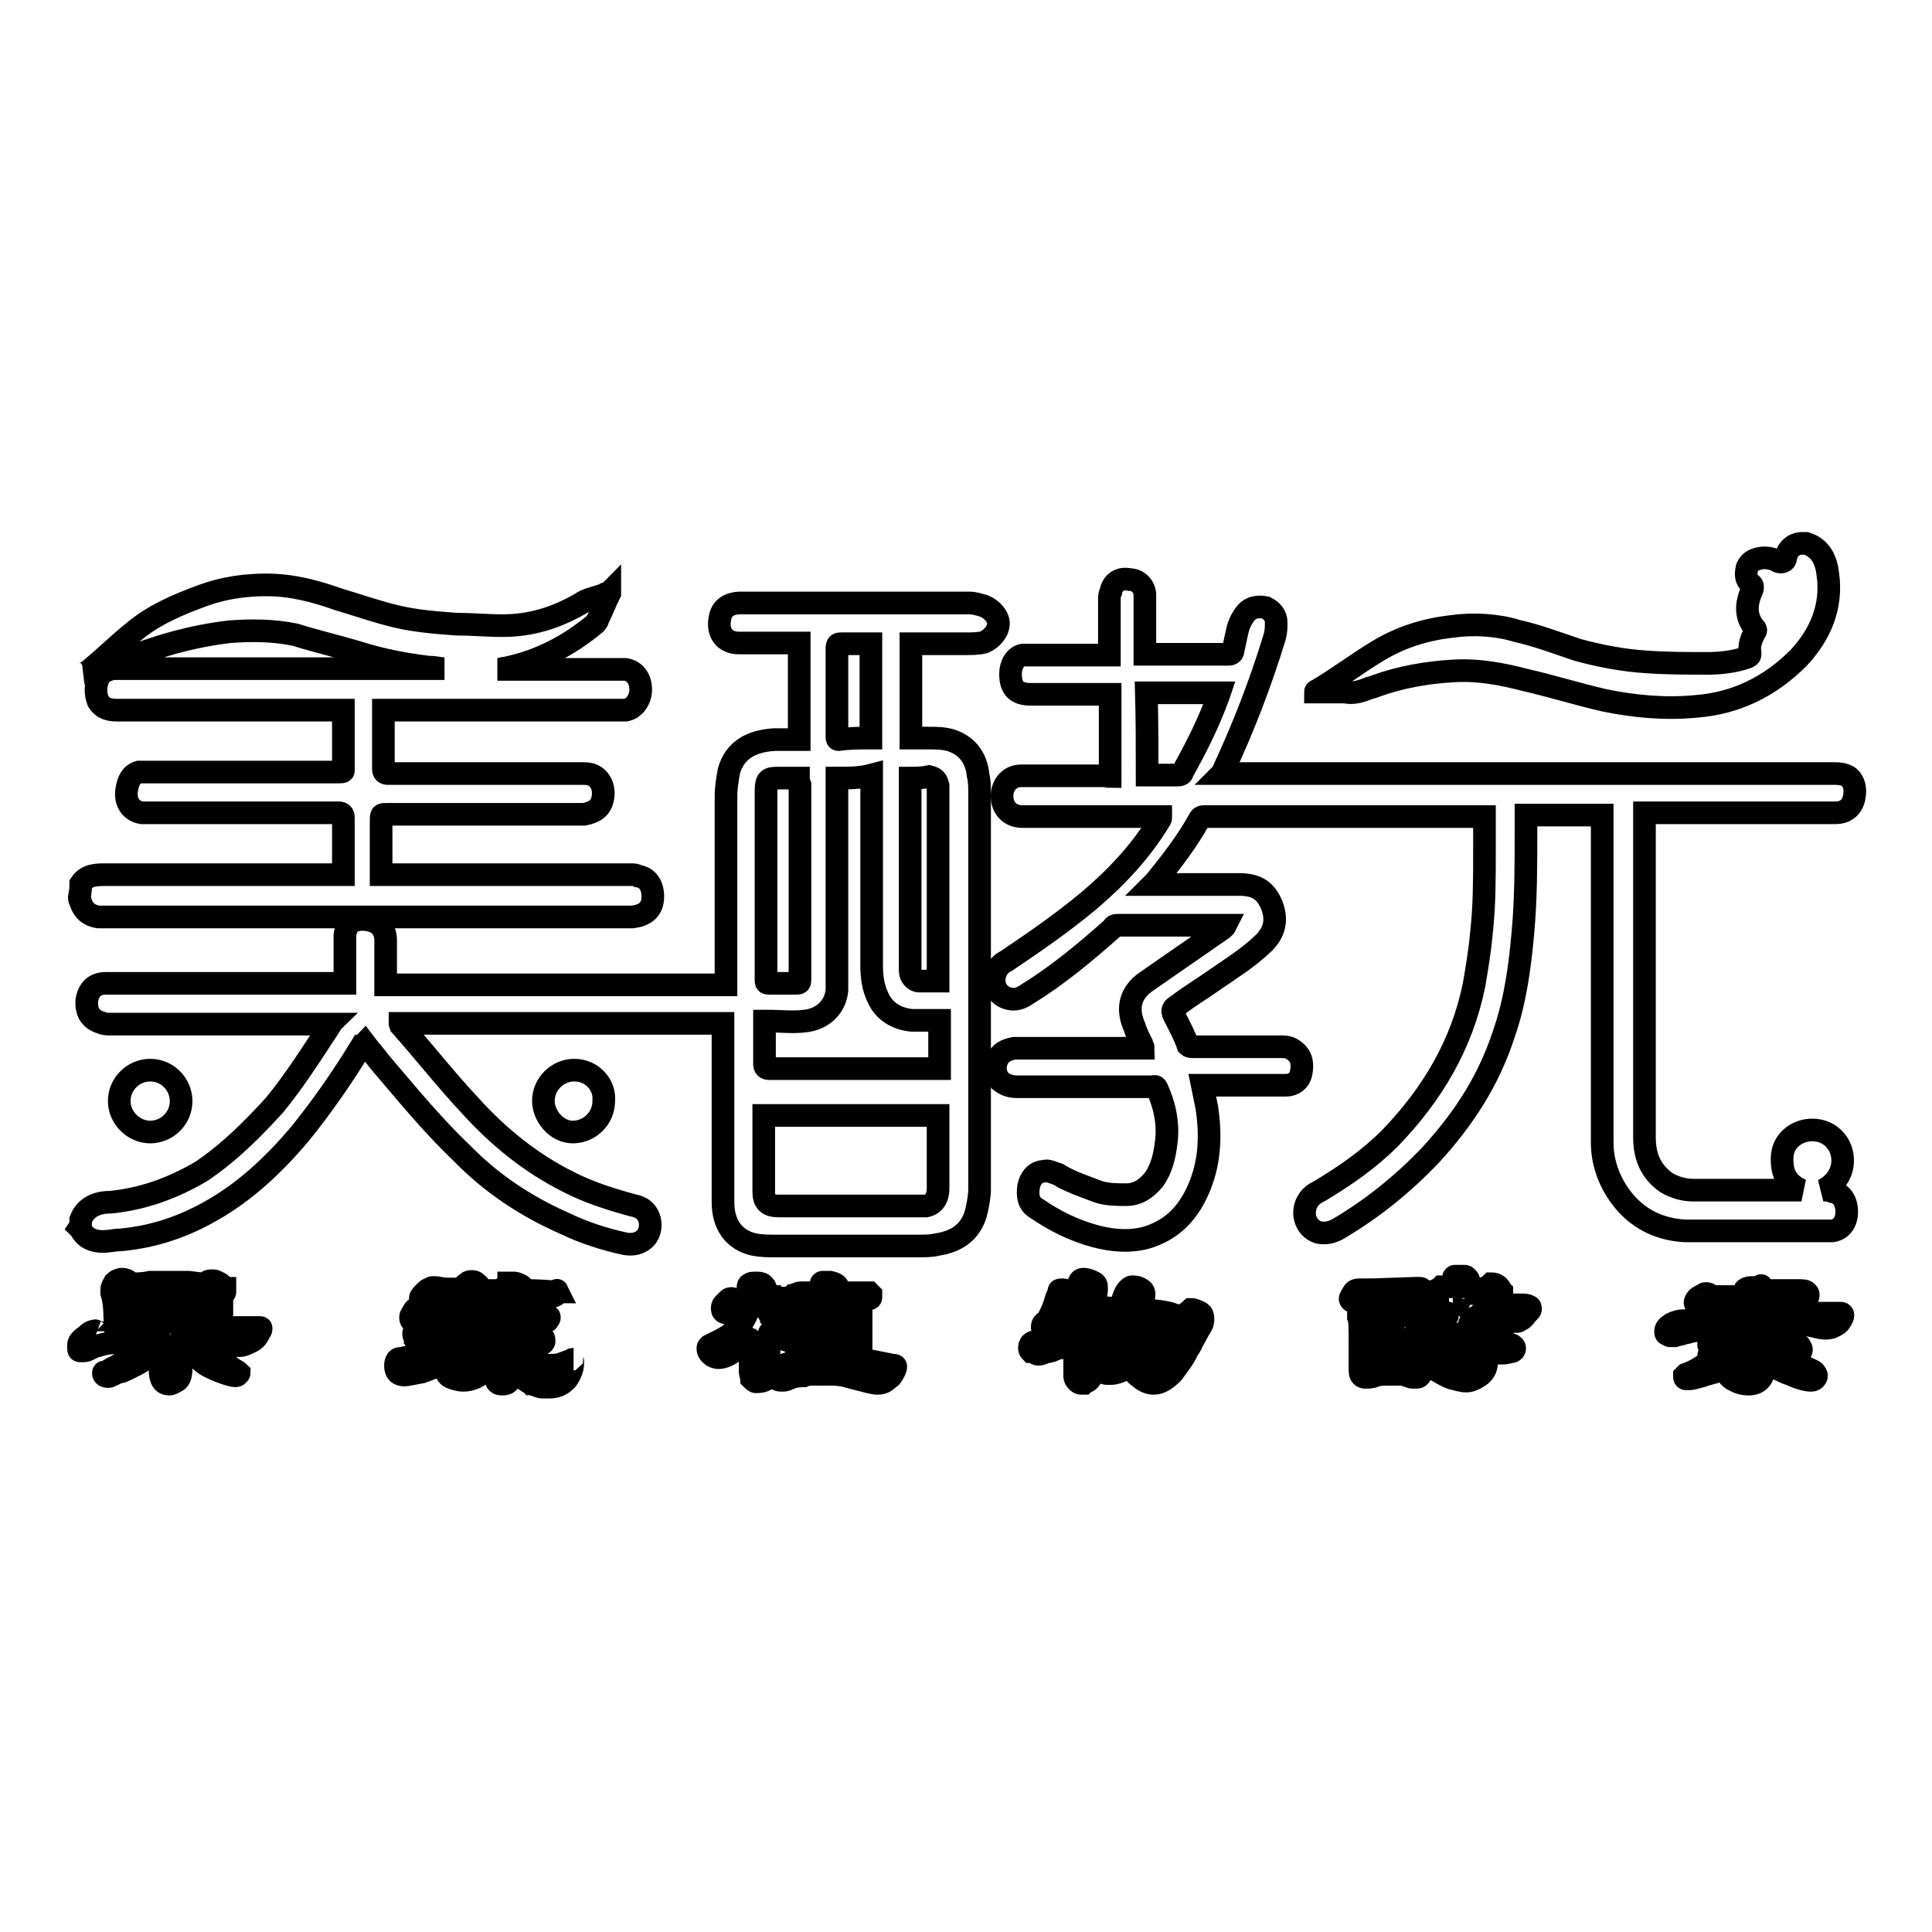 <?xml version="1.0" encoding="utf-8"?>
<!-- Svg Vector Icons : http://www.onlinewebfonts.com/icon -->
<!DOCTYPE svg PUBLIC "-//W3C//DTD SVG 1.1//EN" "http://www.w3.org/Graphics/SVG/1.1/DTD/svg11.dtd">
<svg version="1.1" xmlns="http://www.w3.org/2000/svg" xmlns:xlink="http://www.w3.org/1999/xlink" x="0px" y="0px" viewBox="0 0 256 256" enable-background="new 0 0 256 256" xml:space="preserve">
<g><g><path stroke-width="3" fill-opacity="0" stroke="#000000"  d="M10.7,161.6c0.6-1.6,2.1-2.3,3.9-2.3c4.3-0.4,8.4-1.9,12.1-4.1c3.7-2.5,6.8-5.6,9.7-8.8c2.7-3.3,4.9-6.8,7.2-10.3c0,0,0-0.2,0.2-0.4c-0.2,0-0.4,0-0.6,0c-9.5,0-19.1,0-28.6,0c-0.4,0-0.8,0-1.2-0.2c-1.4-0.4-2-1.4-1.9-2.9c0.2-1.4,1-2.3,2.5-2.3c0.2,0,0.4,0,0.6,0c10.1,0,20.4,0,30.5,0c0.2,0,0.4,0,0.6,0c0-0.2,0-0.4,0-0.6c0-1.6,0-3.5,0-5.2c0-0.2,0-0.4,0-0.6c0.2-1.6,1.2-2.3,3.1-2c1.2,0.2,2.3,1,2.3,2.7c0,1.9,0,3.5,0,5.3c0,0.2,0,0.4,0,0.6c15,0,30,0,45.1,0c0-0.2,0-0.4,0-0.6c0-8.2,0-16.5,0-24.5c0-1,0.2-2.3,0.4-3.3c0.8-2.7,2.9-3.9,6-4.1c1,0,2.3,0,3.3,0c0-4.3,0-8.5,0-12.8c-0.2,0-0.4,0-0.8,0c-2.5,0-4.7,0-7.2,0c-1.9,0-2.9-1.4-2.5-3.3c0.2-1.2,1-1.9,2.5-2c0.2,0,0.4,0,0.6,0c10.1,0,20,0,30,0c0.6,0,1.2,0.2,1.9,0.4c1,0.4,1.9,1.4,1.9,2.3c0,1-0.8,2-1.9,2.5c-0.8,0.2-1.6,0.2-2.5,0.2c-2.3,0-4.5,0-6.8,0c0,0-0.2,0-0.4,0c0,4.1,0,8.5,0,12.5c0.8,0,1.4,0,2.3,0c1,0,2.3,0,3.3,0.4c2.1,0.8,3.1,2.5,3.3,4.5c0.2,0.8,0.2,1.6,0.2,2.5c0,17.5,0,34.8,0,52.3c0,1-0.2,2-0.4,2.9c-0.6,2.7-2.5,4.1-5.2,4.5c-0.8,0.2-1.6,0.2-2.5,0.2c-6.4,0-12.5,0-18.9,0c-1,0-1.9,0-2.9-0.2c-2.7-0.6-4.1-2.7-4.1-5.6c0-6.8,0-13.8,0-20.6c0-0.8,0-1.9,0-2.7c0-0.2,0-0.2,0-0.4c-14.2,0-28.4,0-42.8,0c0,0.2,0.2,0.2,0.2,0.4c3.1,3.5,6,7.2,9.1,10.5c3.7,4.1,8,7.6,13,10.1c2.7,1.4,5.6,2.3,8.5,3.1c1.2,0.2,2,0.8,2.3,2c0.4,2.1-1.2,3.5-3.3,3.1c-2.7-0.6-5.3-1.4-8-2.7c-5.2-2.3-9.7-5.3-13.6-9.3c-3.9-3.7-7.4-8-10.9-12.1c-0.6-0.8-1.4-1.7-2-2.5c-0.2,0.2-0.2,0.4-0.4,0.4c-2.5,4.1-5.2,8-8.2,11.7c-3.3,3.9-7,7.4-11.3,9.9c-3.9,2.3-8,3.7-12.5,4.1c-0.8,0-1.4,0.2-2.3,0.2c-1.2,0-2.3-0.4-2.9-1.6l-0.2-0.2C10.7,162.4,10.7,162,10.7,161.6L10.7,161.6z M110.9,103.1c0,0.2,0,0.4,0,0.6c0,8.6,0,17.5,0,26.1c0,0.4,0,0.8,0,1.4c-0.2,2.3-2,3.9-4.3,4.1c-1.6,0.2-3.1,0-4.7,0c-0.2,0-0.4,0-0.6,0c0,0.2,0,0.4,0,0.4c0,1.9,0,3.5,0,5.3c0,0.4,0.2,0.6,0.6,0.6c7.4,0,14.6,0,22,0c0.2,0,0.4,0,0.6,0c0-2.3,0-4.3,0-6.4c-0.2,0-0.4,0-0.6,0c-1,0-2,0-3.1,0c-2-0.2-3.7-1.2-4.5-3.1c-0.6-1.2-0.8-2.7-0.8-4.1c0-8,0-16.1,0-24.3c0-0.2,0-0.6,0-1C114,103.1,112.5,103.1,110.9,103.1L110.9,103.1z M101.2,147.8C101.2,147.8,101.2,148,101.2,147.8c0,3.5,0,6.8,0,10.1c0,1.4,0.6,1.9,2,1.9c6.2,0,12.4,0,18.5,0c0.4,0,0.8,0,1,0c1-0.2,1.6-1,1.6-2.3c0-3.1,0-6.2,0-9.3c0-0.2,0-0.2,0-0.4C116.7,147.8,109,147.8,101.2,147.8L101.2,147.8z M105.8,103.1c-1,0-1.9,0-2.7,0c-1.4,0-1.6,0.2-1.6,1.9c0,2.9,0,5.8,0,8.6c0,5.3,0,10.7,0,16.1c0,0.6,0,0.6,0.6,0.6c1,0,2,0,3.1,0c0.8,0,0.8,0,0.8-0.6c0-8.6,0-17.1,0-25.7C105.8,103.5,105.8,103.3,105.8,103.1L105.8,103.1z M120.6,103.1c0,0.2,0,0.4,0,0.6c0,8,0,15.8,0,23.9c0,0.4,0,0.6,0,1c0,0.8,0.6,1.4,1.2,1.4c0.8,0,1.6,0,2.5,0c0-0.8,0-1.6,0-2.7c0-7.4,0-14.8,0-22.4c0-0.2,0-0.6,0-0.8c-0.2-0.8-0.4-1-1.2-1.2C122.2,103.1,121.4,103.1,120.6,103.1L120.6,103.1z M115.4,97.8c0-4.3,0-8.4,0-12.5c-0.2,0-0.4,0-0.4,0c-1.2,0-2.5,0-3.5,0c-0.4,0-0.6,0-0.6,0.6c0,3.3,0,6.6,0,10.1c0,0.6,0,1.2,0,1.6c0,0.2,0,0.4,0.2,0.4C112.5,97.8,114,97.8,115.4,97.8L115.4,97.8z"/><path stroke-width="3" fill-opacity="0" stroke="#000000"  d="M10.7,117.1L10.7,117.1c0.8-1.2,2.1-1.2,3.3-1.2c10.3,0,20.6,0,30.9,0c0.2,0,0.4,0,0.6,0c0-0.2,0-0.4,0-0.6c0-2.3,0-4.5,0-7c0-0.4-0.2-0.6-0.6-0.6c-8.5,0-16.9,0-25.3,0c-0.2,0-0.6,0-0.8,0c-1.4-0.2-2.3-1.4-2-3.1c0.2-1.2,0.6-2,1.6-2.3c0.4,0,0.6,0,1,0c8.5,0,16.9,0,25.3,0c1,0,0.8,0,0.8-0.8c0-2.3,0-4.5,0-6.8c0-0.2,0-0.4,0-0.6c-0.2,0-0.4,0-0.6,0c-9.9,0-19.5,0-29.4,0c-1,0-1.9-0.2-2.5-1.2c-0.4-1-0.4-2.3,0.2-3.3c0.4-0.6,1-0.8,1.7-1c0.2,0,0.4,0,0.6,0c14.2,0,28.2,0,42.4,0c0.4,0,0.6,0,1,0l0,0c-0.6,0-1.2-0.2-2.1-0.2c-3.3-0.4-6.4-1-9.5-2c-2.7-0.8-5.3-1.4-8.2-2.3c-2.9-0.6-5.8-0.6-8.6-0.4c-5.2,0.6-9.9,2-14.6,3.9c-1.7,0.6-3.1,1.2-4.7,1.6l0,0c0.2,0,0.2-0.2,0.4-0.2c2-1.6,3.9-3.5,6-5.2c2.7-2.3,6-3.7,9.3-4.9c2.7-1,5.6-1.4,8.4-1.4c3.3,0,6.4,0.8,9.5,1.9c2.7,0.8,5.2,1.7,7.8,2.3c2.5,0.6,5.2,0.8,7.8,1c2,0,4.1,0.2,6.2,0.2c3.7,0,7-1,10.3-2.9c0.8-0.6,2-0.8,3.1-1.2c0.2-0.2,0.6-0.2,0.8-0.4c0,0,0,0,0,0.2c-0.6,1.2-1,2.3-1.6,3.5c0,0.2-0.2,0.4-0.4,0.6c-3.5,2.9-7.4,4.9-11.7,5.8c-0.4,0-0.8,0.2-1.2,0.2c0.2,0,0.4,0,0.6,0c5.2,0,10.3,0,15.4,0c0.4,0,0.8,0,1,0c1.2,0.2,2,1.2,2,2.7c0,1.2-0.8,2.5-2,2.7c-0.2,0-0.6,0-1,0c-10.1,0-20.4,0-30.5,0c-0.2,0-0.4,0-0.6,0c0,0.2,0,0.4,0,0.6c0,2.5,0,4.7,0,7.2c0,0.4,0.2,0.6,0.6,0.6c8.6,0,17.1,0,25.7,0c0.4,0,1,0,1.4,0.2c1,0.4,1.6,1.6,1.4,2.9c-0.2,1.4-1,2-2.5,2.3c-0.2,0-0.4,0-0.6,0c-8.4,0-16.9,0-25.5,0c-0.8,0-0.8,0-0.8,0.8c0,2.3,0,4.5,0,6.6c0,0.2,0,0.4,0,0.6c0.2,0,0.4,0,0.6,0c10.9,0,21.8,0,32.5,0c0.4,0,0.6,0,1,0.2c1.2,0.2,1.9,1.2,1.9,2.7c0,1.7-1,2.5-2.7,2.7c-0.2,0-0.2,0-0.4,0c-23.3,0-46.5,0-69.6,0c-0.2,0-0.6,0-0.8,0c-1.2-0.2-1.9-0.8-2.3-1.9c0-0.2-0.2-0.4-0.2-0.6C10.7,117.9,10.7,117.5,10.7,117.1L10.7,117.1z"/><path stroke-width="3" fill-opacity="0" stroke="#000000"  d="M239.3,72c2,0.6,2.7,2.3,2.9,4.1c0.6,4.3-1,8-3.9,11.1c-3.7,3.7-8.2,6-13.6,6.4c-4.1,0.4-8.2,0-12.1-0.8c-3.5-0.8-7-1.9-10.5-2.7c-3.1-0.8-6.2-1.4-9.5-1.2c-3.5,0.2-7,0.8-10.3,2c-0.4,0.2-0.8,0.2-1.2,0.4c-1,0.4-1.9,0.6-2.9,0.4c-1.2,0-2.5,0-3.9,0c0,0,0-0.2,0.2-0.2c2.7-1.6,5.2-3.5,8-5.2c3.1-1.9,6.4-2.9,9.9-3.3c2.9-0.4,6-0.2,8.6,0.6c2.7,0.6,5.3,1.6,8,2.5c2.9,0.8,6,1.4,9.1,1.6c2.7,0.2,5.6,0.2,8.2,0.2c1.6,0,3.5-0.2,5.2-0.8c0.4-0.2,0.4-0.2,0.4-0.6c-0.2-1,0.2-1.9,0.6-2.7c0.2-0.2,0.2-0.4,0-0.6c-1.2-1.4-1.2-3.1-0.4-4.9c0.2-0.4,0.2-0.8-0.2-1c-0.6-0.6-0.6-1.2-0.4-2.1c0.4-0.8,0.8-1,1.6-1.2c0.8-0.2,1.9,0,2.5,0.4c0.4,0.2,1,0,1-0.4c0.2-1.2,1-1.9,2-2l0,0C238.7,72,239.1,72,239.3,72L239.3,72z"/><path stroke-width="3" fill-opacity="0" stroke="#000000"  d="M147.1,102.9c0-3.7,0-7.2,0-10.9c-0.6,0-1.2,0-1.9,0c-2.7,0-5.6,0-8.2,0c-0.2,0-0.2,0-0.4,0c-1.9,0-2.7-0.8-2.7-2.7c0-1.2,0.6-2.3,1.6-2.5c0.2,0,0.6,0,0.8,0c3.3,0,6.8,0,10.1,0c0.2,0,0.4,0,0.6,0c0-0.2,0-0.4,0-0.6c0-2.3,0-4.5,0-6.8c0-0.4,0-0.6,0.2-1c0.2-1.2,1.2-1.9,2.5-1.6c1,0,1.9,0.8,2,1.9c0,0.2,0,0.6,0,0.8c0,2.3,0,4.5,0,6.6c0,0.2,0,0.4,0,0.6c0.2,0,0.4,0,0.6,0c3.5,0,7,0,10.5,0c0.4,0,0.6-0.2,0.6-0.6c0.2-0.8,0.4-1.9,0.6-2.7s0.6-1.6,1.2-2.3c0.6-0.6,1.4-0.8,2.5-0.6c0.8,0.4,1.4,1,1.4,2c0,0.6,0,1.2-0.2,1.9c-1.9,6.2-4.1,11.9-6.8,17.7c0,0.2,0,0.2-0.2,0.4c0.2,0,0.4,0,0.6,0c26.7,0,53.7,0,80.5,0c0.6,0,1.2,0,1.9,0.4c0.8,0.6,1,1.6,0.8,2.7c-0.2,1.2-1,2.1-2.5,2.1c-8.2,0-16.5,0-24.7,0c-0.2,0-0.4,0-0.6,0c0,0.2,0,0.4,0,0.6c0,14.2,0,28.4,0,42.4c0,2.5,0.8,4.5,2.9,6c1,0.6,2.3,1,3.5,1c4.7,0,9.3,0,14,0c0,0,0.2,0,0.4,0c-1.4-0.6-2.3-1.6-2.5-3.1s0-2.7,1-3.7c1.6-1.6,4.5-1.6,6,0.2c1.4,1.6,1.6,4.9-1.6,6.6c0.4,0,0.8,0,1.2,0.2c1.2,0.2,1.9,1.2,1.9,2.7c0,1.2-0.6,2.3-1.9,2.5c-0.2,0-0.6,0-0.8,0c-1,0-2.3,0-3.3,0c-2.9,0-5.8,0-8.6,0c-2.3,0-4.5,0-6.8,0c-3.9-0.2-7-2-9.1-5.3c-1.2-1.9-1.9-4.1-1.9-6.4c0-14.2,0-28.6,0-42.8c0-0.2,0-0.4,0-0.6c-3.5,0-6.8,0-10.1,0c0,0.8,0,1.7,0,2.3c0,4.3,0,8.8-0.4,13.2c-0.4,4.5-1,9.1-2.5,13.4c-2,6.2-5.3,11.3-9.7,16.1c-3.7,3.9-7.8,7.2-12.4,9.9c-0.8,0.4-1.6,0.6-2.5,0.4c-1.9-0.6-2.5-3.1-1-4.7c0.4-0.4,0.8-0.6,1.2-0.8c3.3-2,6.4-4.1,9.3-7c5.6-5.8,9.5-12.4,11.1-20.2c0.4-2.3,0.8-4.7,1-7c0.4-3.5,0.4-7.2,0.4-10.7c0-1.4,0-3.1,0-4.7c-0.2,0-0.4,0-0.6,0c-12.1,0-24.3,0-36.4,0c-0.4,0-0.6,0-0.8,0.4c-1.6,2.9-3.7,5.6-5.8,8.2c-0.2,0.2-0.2,0.2-0.4,0.4c0.2,0,0.4,0,0.6,0c3.7,0,7.2,0,10.9,0c2.3,0,3.5,0.8,4.3,2.7c0.8,2,0.4,3.7-1.2,5.2c-2,1.9-4.3,3.3-6.6,4.9c-1.4,1-3.1,2-4.5,3.1c-1,0.6-1,0.8-0.4,1.9c0.6,1.2,1.2,2.3,1.6,3.5c0.2,0.2,0.4,0.2,0.6,0.2c2.1,0,4.3,0,6.4,0c1.9,0,3.5,0,5.3,0c0.6,0,1.2,0,1.9,0.6c1,0.8,1,1.9,0.8,2.9c-0.2,1-1,1.6-2,1.6c-0.2,0-0.6,0-0.8,0c-3.3,0-6.4,0-9.7,0c-0.2,0-0.4,0-0.6,0c0.2,1,0.4,1.9,0.6,2.9c0.6,3.9,0.4,7.6-1.2,11.1c-1.4,3.1-3.5,5.2-6.8,6.2c-2.3,0.6-4.5,0.4-6.8-0.2c-2.9-0.8-5.3-2-7.8-3.7c-1-0.6-1.2-1.6-1-2.9c0.2-1,0.8-1.9,2-2c0.6-0.2,1.2,0.2,1.9,0.4c1.6,1,3.5,1.6,5.3,2.3c1.2,0.4,2.5,0.4,3.7,0.4c1.6,0,2.7-0.8,3.7-2c1-1.4,1.4-3.1,1.6-4.7c0.4-2.7-0.2-5.2-1.2-7.4c-0.2-0.4-0.4-0.2-0.6-0.2c-4.7,0-9.5,0-14,0c-1.2,0-2.7,0-3.9,0c-0.8,0-1.6-0.2-2.3-0.8c-0.6-0.8-0.8-1.6-0.4-2.7c0.4-1,1.2-1.4,2.3-1.6c0.2,0,0.6,0,0.8,0c5.2,0,10.3,0,15.7,0c0.2,0,0.4,0,0.6,0c0-0.2-0.2-0.4-0.2-0.6c-0.4-0.8-0.8-1.6-1-2.3c-1-2.3-0.6-4.3,1.4-5.8c3.3-2.3,6.8-4.7,10.1-7c0.2-0.2,0.4-0.2,0.6-0.6c-0.2,0-0.4,0-0.4,0c-4.5,0-9.1,0-13.8,0c-0.4,0-0.6,0-0.8,0.4c-3.5,3.1-7.2,6.2-11.1,8.6c-0.6,0.4-1.2,0.8-2,0.8c-1.6,0-2.9-1.4-2.5-3.1c0.2-1,0.8-1.6,1.6-2c3.7-2.5,7.2-4.9,10.7-7.8c3.7-3.1,7-6.6,9.5-10.7c0-0.2,0.2-0.2,0.2-0.4c0,0,0,0,0-0.2c-0.2,0-0.4,0-0.6,0c-6,0-11.7,0-17.7,0c-1.4,0-2.5-0.8-2.7-2.3c-0.2-1.6,0.8-3.1,2.5-3.1c3.7,0,7.6,0,11.3,0C146.7,102.9,146.9,102.9,147.1,102.9L147.1,102.9z M152,102.7c0.2,0,0.4,0,0.4,0c1.2,0,2.5,0,3.7,0c0.4,0,0.6-0.2,0.6-0.4c1.6-2.9,3.1-5.8,4.3-8.9c0.2-0.6,0.4-1,0.6-1.6c-3.3,0-6.6,0-9.7,0C152,95.5,152,99.2,152,102.7L152,102.7z"/><path stroke-width="3" fill-opacity="0" stroke="#000000"  d="M19.9,141.8c2.3,0,4.1,1.9,4.1,4.1c0,2.3-1.9,4.1-4.1,4.1s-4.1-1.9-4.1-4.1C15.8,143.6,17.7,141.8,19.9,141.8z"/><path stroke-width="3" fill-opacity="0" stroke="#000000"  d="M72,145.9c0-2.3,1.9-4.1,4.1-4.1c2.3,0,4.1,1.9,3.9,4.1c0,2.3-1.9,4.1-4.1,4.1C73.7,150,72,147.8,72,145.9z"/><path stroke-width="3" fill-opacity="0" stroke="#000000"  d="M12.7,176.4c0.2,0.2,0.6,0.2,1.2,0.2c0.8,0,1.7-0.2,2.9-0.2c1.2,0,2.5,0,4.1-0.2c0.2,0,0.2,0,0.2-0.2v-0.2v-0.2v-0.2c0,0,0,0-0.2,0c-0.2,0-0.8,0-1.9,0c-0.4,0-0.8,0-1.2,0c-0.2,0-0.4,0-0.4,0s-0.2,0-0.4,0.2c-0.2,0-0.4,0.2-0.6,0.2c-0.8,0-1.2-0.4-1.2-1.4c0-1.4-0.2-2.5-0.4-3.1c0-0.2,0-0.2,0-0.4c0-0.4,0.2-0.6,0.4-1c0.2-0.2,0.6-0.4,1-0.4s0.8,0.2,1,0.4c0,0.2,0.2,0.2,0.4,0.2c0.8,0,1.4,0,2.3-0.2c0.6,0,1.4,0,2,0c0.6,0,1.2,0,1.9,0s1,0,1.2,0l1.6,0.2c0.2,0,0.6,0,0.8-0.2c0.2-0.2,0.4-0.2,0.8-0.2s0.6,0.2,1,0.4c0.2,0.2,0.4,0.2,0.4,0.4c0,0.2,0.2,0.2,0.2,0.2s0,0.2,0,0.4c0,0.2,0,0.2-0.2,0.4c-0.2,0.2-0.2,0.6-0.2,0.8c0,0.2,0,0.6,0,0.8v1c0,0.6-0.2,0.8-0.4,1c-0.2,0.2-0.6,0.4-1,0.4c-0.4,0-0.8,0-1.2-0.2c-0.4,0-1.4-0.2-2.9-0.2h-0.2v0.2v0.2v0.2c0,0,0,0.2,0.2,0.2c0,0,0.2,0,0.4,0h0.8c0.8,0,1.6,0,2.5,0c0.8,0,1.4,0,2.3,0s2.5,0,3.3,0h1.2c0.2,0,0.2,0,0.2,0.2s-0.2,0.4-0.4,0.8c-0.2,0.4-0.6,0.8-1.2,1c-0.4,0.2-0.8,0.4-1.2,0.4c-0.2,0-0.4,0-0.6,0s-0.4-0.2-0.8-0.2c-0.2,0-0.6-0.2-0.8-0.2c-0.2,0-0.6-0.2-0.8-0.2s-0.6-0.2-1-0.2s-0.8-0.2-1.2-0.2s-0.8,0-1.2,0c-0.4,0-0.8,0-1.2,0c-0.2,0-0.2,0-0.2,0.2v3.9c0,0.8-0.2,1.4-0.6,1.6c-0.4,0.2-0.6,0.4-1,0.4c-0.8,0-1.2-0.6-1.2-2c0-0.2,0-0.4,0-0.8c0-0.4,0-0.8,0-1.4v-1.6c0-0.2,0-0.2-0.2-0.2c-2,0-3.9,0.2-5.6,0.4c-0.8,0.2-1.4,0.2-2,0.4c-0.6,0.2-1,0.2-1.2,0.4c-0.4,0.2-0.8,0.4-1,0.4s-0.4,0-0.6,0s-0.2-0.2-0.2-0.4c0-0.2,0-0.2,0-0.4c0-0.4,0.4-0.8,1-1.2C11.9,176.5,12.3,176.3,12.7,176.4C12.5,176.3,12.7,176.3,12.7,176.4L12.7,176.4z M18.7,178c0.2,0,0.4,0.2,0.8,0.4c0.4,0.2,0.4,0.4,0.4,0.6s-0.2,0.4-0.4,0.8c-0.2,0.2-0.6,0.6-1.4,1c-0.4,0.2-0.8,0.4-1.2,0.6c-0.4,0.2-0.8,0.4-1,0.4s-0.6,0.2-1,0.4c-0.4,0.2-0.4,0.2-0.6,0.2c-0.4,0-0.6-0.2-0.6-0.4c0-0.2,0-0.2,0.2-0.2s0.4-0.2,0.8-0.4c0.2-0.2,0.4-0.2,0.8-0.4c0.2-0.2,0.6-0.4,0.8-0.6c0.6-0.4,1.2-1,1.4-1.4C18.1,178.2,18.5,178,18.7,178L18.7,178z M21.4,172.1v-0.6c0-0.2,0-0.2-0.2-0.2s-0.4,0-0.8,0c-0.4,0-0.8,0-1.2,0c-1,0-1.4,0.2-1.4,0.2l-0.2,0.2v0.6c0,0.2,0,0.2,0.2,0.2h1.2c0.8,0,1.6,0,2,0C21.4,172.2,21.4,172.2,21.4,172.1L21.4,172.1z M17.9,174.3h1c0.4,0,0.8,0,1,0c0.4,0,0.6,0,1,0c0.2,0,0.2,0,0.2-0.2v-0.6c0-0.2,0-0.2-0.2-0.2c-0.4,0-0.8,0-1.2,0s-0.8,0-1,0c-0.6,0-1,0-1.2,0c0,0,0,0.2,0,0.4c0,0.2,0,0.4,0,0.4S17.7,174.3,17.9,174.3L17.9,174.3z M26.5,174.3c0.4,0,0.4,0,0.6-0.2c0-0.2,0.2-0.4,0.2-0.6v-0.2c0,0-0.4,0-1.2,0c-0.4,0-0.8,0-1,0c-0.4,0-0.6,0-0.8,0c-0.2,0-0.2,0-0.2,0.2v0.4c0,0.2,0,0.2,0.2,0.2L26.5,174.3L26.5,174.3z M23.8,172.1c0,0.2,0,0.2,0,0.2h3.3c0.2,0,0.2,0,0.2-0.2c0-0.4,0-0.6-0.2-0.8c0-0.2-0.6-0.2-1.7-0.2c-1,0-1.6,0-1.6,0s-0.2,0-0.2,0.2v0.8H23.8z M31.7,181.9c0,0,0,0.2-0.2,0.2c0,0.2-0.2,0.2-0.4,0.2c-0.2,0-1-0.2-2-0.6c-1-0.4-1.9-0.8-2.5-1.4c-0.6-0.6-0.8-1-0.8-1.2c0-0.2,0-0.2,0.2-0.4c0.2-0.2,0.2-0.2,0.4-0.4c0.2,0,0.4,0,0.6,0c0.2,0,0.4,0.2,0.6,0.4c0.6,0.4,1,1,1.6,1.4c0.6,0.4,1.2,1,1.9,1.4C31.5,181.7,31.7,181.9,31.7,181.9L31.7,181.9z"/><path stroke-width="3" fill-opacity="0" stroke="#000000"  d="M59.2,179L59.2,179c0,0.2,0,0.2,0,0.2h0.2c0,0,0.4,0,0.6,0c0.6,0,0.8-0.2,1-0.2s0.4,0,0.4,0c0.2,0,0.2,0.2,0.2,0.2s-0.2,0.2-0.4,0.4c-0.2,0.2-0.8,0.4-2,1c-0.6,0.2-1,0.4-1.7,0.6c-0.6,0.2-1,0.4-1.6,0.6c-1.2,0.2-1.9,0.4-2.3,0.4c-0.8,0-1.2-0.4-1.2-1.2c0-0.6,0.2-1,0.6-1c0.4,0,0.8-0.2,1.2-0.2c0.2,0,0.4,0,0.6,0c0.2,0,0.2,0,0.2,0s0-0.2,0.2-0.4c0-0.2,0-0.2,0-0.4c0-0.2,0-0.4,0-0.6c0-0.4,0-0.8-0.2-1c0-0.2-0.2-0.4-0.2-0.6c0-0.4,0.2-0.6,0.4-0.6c0.2,0,0.4,0,0.6,0.2c0.4,0.2,0.4,0.4,0.4,1v1.4c0,0.4,0,0.4,0,0.6c0,0,0,0.2,0.2,0.2s0.2,0,0.4,0c0,0,0.2,0,0.2-0.2v-0.2c0-0.2,0-0.4,0-0.6c0-1.2,0-2-0.2-2.5c0-0.2,0-0.2,0-0.4c0-0.4,0.2-0.4,0.6-0.4c0.2,0,0.2,0,0.4,0c0.2,0,0.2,0,0.4,0c0.2,0,0.2,0,0.4-0.2c0.2-0.2,0.2-0.2,0.2-0.4c0-0.2-0.2-0.2-0.4-0.2c-0.2,0-0.4,0-0.6,0s-0.2,0-0.4,0c-0.2,0-0.4,0-0.6,0.2c-0.6,0.2-1,0.2-1.2,0.4c-0.2,0.2-0.6,0.2-0.6,0.2s-0.2,0-0.4-0.2c-0.2-0.2-0.2-0.4-0.2-0.6c0-0.2,0.2-0.4,0.4-0.8c0.2-0.4,0.6-0.4,0.6-0.4c0.2,0,0.2,0,0.4,0c0.2,0,0.2,0,0.2,0s0.4,0,0.8,0c0.4,0,1,0,1.4,0c1.2,0,2,0.2,2.3,0.4c0.4,0.2,0.4,0.6,0.4,0.8c0,0.2-0.4,0.6-1.4,1c-0.6,0.2-0.8,0.2-0.8,0.4l0,0l0,0c0,0,0,0,0,0.2c0,0,0,0.2,0,0.4c0,0.2,0.2,0.2,0.4,0.2h1.2c0.4,0,0.6,0.2,0.6,0.4c0,0.2,0,0.4-0.2,0.4c-0.2,0-0.4,0.2-1,0.2c-0.2,0-0.6,0-0.6,0c-0.2,0-0.2,0-0.4,0c0,0-0.2,0-0.2,0.2v0.2v0.8L59.2,179z M73.8,171.2c0,0.2,0,0.4-0.2,0.4c-0.2,0.2-0.4,0.2-0.6,0.2c-0.2,0-0.2,0-0.4,0c-0.2,0-0.2,0-0.4,0c-0.2,0-0.8,0-1.9,0h-1.2c-0.2,0-0.4,0-0.4,0s-0.2,0.2-0.2,0.4c0,0.2-0.2,0.4-0.4,0.4c-0.2,0-0.4,0.2-0.8,0.2c-0.6,0-0.8-0.2-0.8-0.4c0-0.4-0.2-0.6-0.2-0.6s-0.4,0-1,0h-1.4c-0.6,0-0.8,0-0.8,0s0,0.2-0.2,0.4c0,0.4-0.2,0.6-0.4,0.8c-0.2,0-0.4,0.2-0.6,0.2s-0.4,0-0.6-0.2c-0.2,0-0.4-0.4-0.4-0.8c0-0.2,0-0.2,0-0.2s-0.2,0-0.4,0c-0.2,0-0.6,0-1.4,0s-1.2,0-1.4,0.2c-0.2,0-0.4,0.2-0.6,0.2c-0.4,0.2-0.6,0.2-1,0.2s-0.4-0.2-0.4-0.6c0-0.2,0.2-0.4,0.6-0.8c0.2-0.2,0.4-0.4,0.6-0.4s0.2-0.2,0.4-0.2c0.2,0,0.2,0,0.2,0h0.2c0.2,0,0.8,0.2,1.9,0.2s1.4,0,1.7,0c0,0,0,0,0.2-0.2v-0.2c0,0,0-0.2,0.2-0.2l0.2-0.2c0.2-0.2,0.4-0.2,0.6-0.2c0.2,0,0.4,0,0.6,0.2c0.2,0.2,0.4,0.2,0.4,0.6c0,0.2,0.2,0.4,0.2,0.4h0.2h2.5c0.2,0,0.4,0,0.4,0s0.2-0.2,0.2-0.4c0-0.2,0-0.4,0.2-0.4c0.2,0,0.2-0.2,0.2-0.2c0.2,0,0.4,0,0.6,0s0.4,0,0.8,0.2c0.4,0.2,0.4,0.2,0.4,0.4c0,0.2,0,0.4,0.2,0.4c0,0,0.2,0,0.4,0c2.3,0,3.7,0.2,4.1,0.2C73.7,170.8,73.9,171,73.8,171.2L73.8,171.2z M64.2,177.8c0.2,0,0.4,0,0.6,0.2c0.2,0.2,0.4,0.4,0.4,0.8s-0.2,1-0.4,1.6c-0.2,0.8-0.6,1.2-1.4,1.9c-0.6,0.4-1.4,0.6-2,0.6c-0.6,0-1.2-0.2-1.7-0.4c-0.4-0.2-0.6-0.6-0.6-0.8c0-0.2,0-0.2,0.2-0.2h0.2c0,0,0.2,0,0.4,0c0.2,0,0.4,0,0.4,0c0.4,0,0.8,0,1-0.2c0.4-0.2,0.6-0.2,1-0.4c0.2-0.2,0.4-0.4,0.6-0.8c0.2-0.4,0.2-0.6,0.2-0.8v-0.6c0-0.2,0-0.4,0.2-0.6C63.8,177.8,64,177.8,64.2,177.8L64.2,177.8z M72.8,174.5c0,0.2,0,0.2-0.2,0.4c0,0.2-0.2,0.2-0.4,0.2c-0.2,0-0.8,0-1.6,0c-0.8,0-1.6,0-2.3,0c-0.6,0-1,0-1.2,0.2c-0.2,0-0.4,0.2-1,0.6c-0.4,0.4-0.6,0.4-0.6,0.6c0,0,0.2,0.2,0.4,0.2c0.2,0,0.2,0,0.4,0c0.2,0,0.4,0,0.4,0c0.2,0,0.4,0,0.6,0s0.4,0,0.6,0c0.4,0,0.6-0.2,0.6-0.2s0,0-0.2-0.2c-0.2-0.2-0.2-0.2-0.2-0.2c0-0.2,0.2-0.2,0.4-0.4c0.2-0.2,0.4-0.2,0.6-0.2c0.2,0,0.6,0.2,1.4,0.6c0.8,0.4,1.2,0.8,1.4,1c0.2,0.2,0.2,0.4,0.2,0.6s-0.2,0.4-0.4,0.4c-0.2,0-0.4,0-0.6,0c0,0-0.2,0-0.4-0.2c-0.2-0.2-0.6-0.2-0.8-0.4c-0.2,0-0.2-0.2-0.4-0.2c0,0-0.2,0-0.4,0.2c-0.6,0.4-1.4,0.8-2.5,0.8c-0.6,0-1,0-1.7-0.2c-0.4,0-0.6-0.2-1.2-0.2c-0.4,0-0.8,0-1.2,0.2c-0.2,0-0.2,0-0.2,0c-0.4,0-0.6-0.2-0.6-0.8c0-0.2,0-0.4,0.2-0.4c0.2,0,0.4-0.2,0.8-0.2c0.6,0,1-0.2,1.4-0.6c0.4-0.2,0.6-0.4,0.6-0.6c0,0,0,0-0.2,0s-0.4,0-0.8,0c-0.4,0-0.6,0.2-1,0.2c-0.2,0-0.4,0.2-0.6,0.2s-0.2,0-0.4-0.2c-0.2,0-0.2-0.2-0.2-0.4c0-0.2,0.2-0.4,0.4-0.8c0.2-0.4,0.6-0.6,0.8-0.6c0,0,0.2,0,0.4,0.2c0.2,0,0.8,0,2,0c0.2,0,0.2,0,0.2-0.2c0-0.4,0.4-0.6,0.8-0.6c0.6,0,1,0.2,1.2,0.6c0,0.2,0.2,0.2,0.2,0.4c0,0,0.6,0,1.4,0c0.6,0,1.2,0,1.6,0c0.4,0,0.6,0,0.8,0.2c0.2,0,0.4,0.2,0.4,0.2C72.8,174.3,72.8,174.5,72.8,174.5L72.8,174.5z M67.7,179c0,0.2,0,0.4,0,0.8c0,0.2,0,0.6,0,1.2c0,0.2,0,0.4,0,0.6s0,0.2,0,0.4c0,0.2,0,0.2,0,0.2v0.2c0,0.4-0.2,0.6-0.4,0.8c-0.2,0.2-0.6,0.2-0.8,0.2c-0.2,0-0.4,0-0.6-0.2s-0.2-0.4-0.2-0.6c0.2-0.6,0.2-1.9,0.2-3.5c0-0.4,0-0.6,0.2-0.8c0.2-0.2,0.2-0.2,0.6-0.2c0.2,0,0.6,0,0.8,0.2C67.5,178.4,67.7,178.6,67.7,179L67.7,179z M75.9,180.5c0,0.8-0.2,1.4-0.8,2.3c-0.6,0.6-1.2,1-2.3,1c-0.2,0-0.4,0-0.8,0c-0.2,0-0.6,0-0.8-0.2c-0.2,0-0.6-0.2-0.8-0.2c-0.2-0.2-0.4-0.2-0.6-0.4c-0.4-0.2-0.8-0.6-0.8-1c-0.2-0.4-0.2-1-0.2-1.9c0-0.8,0-1.4,0.2-1.6c0-0.2,0.2-0.2,0.2-0.4c0.2,0,0.2-0.2,0.4-0.2c0.2,0,0.2,0,0.4,0c0.2,0,0.2,0.2,0.4,0.2c0.2,0.2,0.2,0.2,0.2,0.4c0,0.2,0,0.2,0,0.4s0,0.2,0,0.4c0,0.2,0,0.2,0,0.4c0,0.8,0.6,1.2,1.9,1.2c0.8,0,1.4,0,1.9-0.2c0.6-0.2,1-0.4,1.2-0.4c0.2-0.2,0.4-0.2,0.4-0.2C75.7,180.1,75.9,180.1,75.9,180.5L75.9,180.5z"/><path stroke-width="3" fill-opacity="0" stroke="#000000"  d="M102,171.8c0,0.2,0,0.2,0,0.2h0.2c0,0,0.4,0,0.6,0c0.6,0,1,0,1.2,0c0.2,0,0.2,0.2,0.2,0.2c0,0.2,0,0.2,0,0.4c0,0.2-0.2,0.2-0.2,0.4c-0.2,0.2-0.2,0.2-0.4,0.2h-1.6c-0.2,0-0.2,0.2-0.2,0.4c0,0.2,0,0.4,0.2,0.6c0,0,0.2,0.2,0.2,0.4c0.2,0.2,0.4,0.4,0.6,0.6c0.4,0.4,1,0.8,1.7,1.2c0.2,0.2,0.4,0.2,0.4,0.4c0,0.2,0,0.2,0,0.4c0,0.2-0.2,0.2-0.2,0.2c-0.2,0-0.2,0.2-0.4,0.2c0,0-0.2,0-0.6-0.2s-0.8-0.4-1.4-0.8c-0.2,0-0.2-0.2-0.2-0.2s-0.2,0.2-0.2,0.4v0.6c0,1.2,0,2.3,0,3.1c0,0.8,0,1.4,0,1.6c0,0.6-0.6,1-1.7,1c-0.2,0-0.4-0.2-0.6-0.4c0-0.2-0.2-0.6-0.2-1s0-1,0-1.4c0-0.2,0-0.6,0-1s0-1,0-1.7c0-0.2,0-0.2-0.2-0.2c-0.2,0-0.2,0-0.4,0.2c-0.6,0.8-1.2,1.2-1.9,1.7c-0.6,0.4-1.2,0.6-1.7,0.6c-0.4,0-0.8-0.2-1-0.4c-0.2-0.2-0.4-0.4-0.4-0.8c0-0.2,0-0.2,0.2-0.4c0.4-0.2,0.8-0.4,1.2-0.6s0.8-0.4,1.4-0.8c0.8-0.6,1.6-1.2,1.9-1.9c0.2-0.4,0.4-0.6,0.4-0.8c0-0.2,0.2-0.4,0.2-0.4c0-0.2,0-0.2,0-0.2s0,0-0.2,0c-0.4,0-1,0-1.4,0.2c-0.4,0-0.8,0.2-1,0.2c-0.6,0-0.8-0.2-0.8-0.6c0-0.2,0-0.4,0.2-0.6c0.2-0.2,0.4-0.4,0.6-0.6s0.6-0.2,0.8,0c0.2,0.2,0.6,0.2,0.8,0.2c0.2,0,0.4,0,0.6,0c0.2,0,0.4,0,0.4-0.2c0,0,0-0.2,0-0.6V171c0-0.4,0-0.8,0.2-0.8c0.2-0.2,0.4-0.2,0.8-0.2c0.4,0,0.8,0,1,0.2s0.4,0.4,0.4,0.8v0.2v0.2v0.4L102,171.8z M118.3,180.9c0.2,0,0.4,0,0.4,0.2c0,0,0,0.2-0.2,0.6s-0.4,0.8-0.8,1c-0.4,0.4-0.8,0.6-1.4,0.6s-1.2-0.2-2-0.4c-0.8-0.2-1.6-0.4-2.3-0.6c-0.8-0.2-1.6-0.2-2.7-0.2c-0.4,0-1,0-1.4,0c-0.4,0-1,0-1.4,0.2c-1,0-1.6,0.2-2,0.4c-0.4,0.2-0.6,0.2-1,0.2c-0.4,0-0.8-0.2-0.8-0.6c0-0.2,0.2-0.6,0.6-1c0.4-0.4,0.8-0.6,1.2-0.6c0.2,0,0.2,0,0.2,0s0.2,0,0.4,0c0.2,0,0.4,0,0.4,0s0-0.2,0-0.4s0-0.4,0-0.8s0-0.8,0-1.2c0-0.4,0-0.8,0-1.2c0-0.6,0-1,0-1.6c0-0.4,0-0.8-0.2-1c0-0.2,0-0.6,0-0.8c0-0.2,0.2-0.4,0.4-0.4c0.2-0.2,0.4-0.2,0.6-0.2s0.4,0,0.6,0s0.2,0,0.4,0.2c0.2,0,0.2,0,0.2,0c0.2,0,0.2,0,0.4,0c0.2,0,0.2,0,0.4,0c0.2,0,0.2,0,0.2-0.2c0-0.2,0-0.4,0-0.4c0-0.2,0-0.2-0.2-0.2h-0.8c-1,0-1.6,0-1.9,0.2c-0.2,0-0.4,0.2-0.6,0.2c-0.2,0-0.4,0-0.4-0.2c0,0-0.2-0.2-0.2-0.4c0,0,0-0.2,0.2-0.2c0-0.2,0.2-0.2,0.4-0.4c0.2,0,0.2-0.2,0.4-0.2c0.2,0,0.4-0.2,0.6-0.2s0.4,0,0.6,0s0.4,0,0.8,0c0.4,0,0.6,0,0.8,0c0.2,0,0.2,0,0.4,0c0,0,0.2,0,0.2-0.2s0-0.2,0-0.4c0-0.2,0-0.4,0-0.6s0.2-0.2,0.2-0.2s0.2,0,0.4,0c0.2,0,0.4,0,0.6,0c0.8,0.2,1.2,0.4,1,1v0.4l0,0l0,0h0.2c0,0,0.4,0,0.6,0h1.6c0.6,0,1,0,1.2,0c0.2,0,0.4,0,0.6,0l0.2,0.2c0,0.2,0,0.2,0,0.4c0,0.2-0.2,0.2-0.2,0.2c-0.2,0-0.4,0-0.6,0l-3.5-0.2c-0.2,0-0.2,0-0.2,0.2s0,0.2,0,0.6c0,0,0,0.2,0.2,0.2s0.2,0,0.4,0c0.2,0,0.2,0,0.4,0c0.2,0,0.2,0,0.4-0.2c0.2,0,0.4-0.2,0.6-0.2s0.6,0,0.8,0.2c0.4,0.2,0.4,0.4,0.4,1c0,0.2,0,0.4,0,0.8c0,0.2,0,0.6,0,0.8v1.6c0,0.4,0,0.8,0,1c0,0.4,0,0.6,0,0.8v1.2c0,0.2,0,0.2,0.2,0.2L118.3,180.9L118.3,180.9z M107.4,180.5C107.4,180.7,107.4,180.7,107.4,180.5c0.2,0.2,1,0.2,2.7,0.2h1.4c0.2,0,0.2,0,0.2-0.2v-0.4c0-0.2,0-0.2-0.2-0.2H109c-1,0-1.7,0-1.7,0l-0.2,0.2v0.4H107.4z M107.4,174.9c0,0.2,0,0.2,0.2,0.2h3.9c0.2,0,0.2-0.2,0.2-0.4c0-0.2,0-0.4-0.2-0.4c0,0-0.4-0.2-1-0.2c-0.6,0-1.2,0-1.4,0c-0.2,0-0.6,0-1,0c-0.4,0-0.6,0-0.6,0s0,0,0,0.2L107.4,174.9L107.4,174.9z M111.9,177v-0.4c0-0.2,0-0.2-0.2-0.2h-2.1c-0.6,0-1,0-1.4,0s-0.6,0-0.6,0l-0.2,0.2v0.4c0,0.2,0,0.2,0.2,0.2h3.9C111.7,177.2,111.9,177,111.9,177L111.9,177z M111.7,178.8c0.2,0,0.2,0,0.2-0.2v-0.2v-0.2V178c0,0,0,0-0.2,0c-0.6,0-1.2,0-1.9,0c-0.6,0-1.2,0-1.7,0c-0.4,0-0.6,0-0.6,0s0,0,0,0.2s0,0.2,0,0.4c0,0.2,0,0.2,0.2,0.2h1.9c0.4,0,0.6,0,1,0C110.9,178.8,111.3,178.8,111.7,178.8L111.7,178.8z"/><path stroke-width="3" fill-opacity="0" stroke="#000000"  d="M144.6,180.7c0,0.4,0,0.8,0,1.2c0,0.4,0,0.6,0,0.6s-0.2,0.4-0.6,0.6c-0.2,0-0.2,0-0.4,0.2c-0.2,0-0.2,0-0.2,0h-0.2c0,0-0.2,0-0.4-0.2c-0.2-0.2-0.4-0.4-0.4-0.8c0-0.4,0-0.6,0-1c0-0.2,0-0.2,0-0.6c0-0.2,0-0.6,0-1s0-0.6,0-0.8s0-0.4,0-0.4c0-0.2,0-0.2-0.2-0.2l-1.2,0.2c-0.8,0.2-1.2,0.2-1.4,0.4c-0.4,0.2-1,0.2-1.4,0.4s-0.8,0.2-1,0s-0.4-0.2-0.6-0.2c-0.2-0.2-0.2-0.4-0.2-0.6s0.2-0.6,0.4-0.6c0.2-0.2,0.8-0.2,1.2-0.4c1.2-0.2,2-0.2,2.7-0.4c0.6,0,1-0.2,1.2-0.2c0.4,0,0.4-0.2,0.6-0.2c0,0,0-0.6,0-1.6c0-0.2,0-0.2-0.2-0.2h-1.6h-0.2c-0.2,0.2-0.2,0.2-0.4,0.4c-0.2,0.2-0.4,0.2-0.6,0.4c-0.4,0.2-0.8,0.4-1,0.4s-0.4,0-0.4-0.2c0-0.2,0-0.4,0.2-0.6c0.4-0.2,0.6-0.6,0.8-1c0.2-0.4,0.4-0.8,0.6-1.4c0.2-0.6,0.2-0.8,0.4-1.2c0.2-0.4,0.2-0.6,0.2-0.6c0-0.2,0.2-0.2,0.4-0.2c0.2,0,0.4,0,0.8,0.2c0.4,0.2,0.6,0.4,0.6,0.8c0,0.2,0,0.4-0.2,0.8c-0.2,0.4-0.2,0.6-0.2,0.6s0.2,0.2,0.4,0.2c0.2,0,0.4,0,0.6,0s0.2-0.2,0.2-0.2c0-0.4,0-0.8,0-1s0-0.6,0-0.8c0-0.2,0-0.4,0-0.6c0-0.2,0-0.4,0-0.4c0-0.6,0.2-1,0.6-1c0.6,0,1,0.2,1.4,0.4c0.4,0.2,0.4,0.4,0.4,0.8s0,0.6-0.2,1.2c0,0.4-0.2,0.8-0.2,1s0,0.4,0,0.4s0.2,0,0.4,0c0.2,0,0.4,0,0.8,0c0.4,0,0.6,0,0.8,0c0.2,0,0.2,0.2,0.4,0.2c0,0.2,0,0.2,0,0.4c0,0.2,0,0.2-0.2,0.4c0,0.2-0.2,0.2-0.4,0.2c-0.2,0-0.4,0-1,0.2c-0.2,0-0.4,0-0.6,0s-0.2,0-0.2,0l0,0c0,0,0,0,0,0.2v1.2c0,0,0,0.2,0.2,0.2s0.2,0,0.4,0c0.4,0,0.8-0.2,1.2-0.2c0.2,0,0.4,0,0.6,0.2c0,0.2,0.2,0.2,0.2,0.2s-0.2,0.2-0.4,0.4c-0.2,0.2-0.8,0.4-1.9,0.6c-0.2,0-0.2,0-0.2,0.2v3.1L144.6,180.7z M157.8,173.5c0.4,0,0.8,0.2,1.2,0.4c0.4,0.2,0.4,0.6,0.4,1c0,0.4-0.2,0.8-0.6,1.4c-0.4,0.8-0.8,1.4-1,1.9c-0.2,0.4-0.4,0.6-0.4,0.6c-0.4,1-1.2,2-2,3.1c-0.8,0.8-1.6,1.4-2.5,1.4c-0.6,0-1.2-0.2-1.9-0.8c-0.6-0.4-0.8-0.8-0.8-1s0-0.4,0.2-0.4c0,0,0.2,0,0.4,0.2c0.2,0,0.4,0.2,0.8,0.2c0.4,0,0.8,0,1.2-0.2c0.4-0.2,1-0.6,1.4-1.4c0.6-0.6,1-1.4,1.6-2.5c0.4-0.8,0.6-1.4,0.6-1.6c0-0.2,0-0.4-0.2-0.4c-0.2-0.2-0.4-0.2-0.4-0.2c-0.2,0-0.2,0-0.2,0c-1.4,2-2.9,3.7-4.5,4.9c-1.6,1.2-2.9,1.9-3.9,1.9c-0.2,0-0.4,0-0.6,0s-0.4-0.2-0.4-0.2s-0.2-0.2,0-0.2s0.2-0.2,0.2-0.2c1.2-0.4,2.3-1.2,3.5-2.1c0.6-0.4,1.2-1,1.6-1.4c0.4-0.4,0.8-1,1.2-1.4c0.8-0.8,1-1.4,1-1.7s-0.2-0.2-0.4-0.2h-0.4c-0.2,0-0.2,0-0.2,0.2c-0.6,1-1.6,2.3-3.1,3.5c-1.4,1.2-2.7,1.6-3.5,1.6c-0.2,0-0.4,0-0.6,0s-0.2-0.2-0.4-0.2l-0.2-0.2l0.2-0.2c0.8-0.4,1.4-0.8,2-1.2c0.6-0.4,1.2-1,1.6-1.4c0.4-0.4,0.8-0.8,1-1.2c0.2-0.4,0.4-0.6,0.4-0.6c0-0.2-0.2-0.2-0.4-0.2c-0.2,0-0.4,0-0.6,0c0,0-0.4,0.2-0.8,0.6c-0.4,0.4-0.8,0.6-1,0.8c-0.2,0.2-0.6,0.2-0.8,0.4c-0.4,0-0.6,0.2-0.8,0.2c-0.2,0-0.4,0-0.6-0.2s0-0.2,0.2-0.2c0.6-0.4,1.2-1,1.9-1.7c0.6-0.6,1.2-1.4,1.6-2.5c0.2-0.6,0.4-1,0.6-1.2c0.2-0.2,0.4-0.4,0.6-0.4s0.6,0,1,0.2c0.4,0.2,0.6,0.4,0.6,0.8c0,0.4-0.2,0.8-0.6,1.4c-0.2,0.2-0.2,0.4-0.2,0.4s0.2,0.2,0.4,0.2c2.3,0.2,3.9,0.4,4.5,0.8c0.2,0,0.2,0,0.4,0c0.2,0,0.4,0,0.4,0c0.2,0,0.2,0,0.4,0C157.8,173.5,157.8,173.5,157.8,173.5L157.8,173.5z"/><path stroke-width="3" fill-opacity="0" stroke="#000000"  d="M182.9,172.5c0-0.2-0.2-0.2-0.2-0.2s-0.2,0-0.4,0c-0.2,0-0.4,0-0.8,0c-0.6,0-1,0-1.4,0.2c-0.4,0-0.6,0-0.6,0c-0.4,0-0.6-0.2-0.6-0.4c0-0.2,0.2-0.4,0.4-0.8c0.2-0.4,0.6-0.4,1-0.4c0.2,0,0.4,0,0.6,0s0.6,0,1,0l5.6-0.2c0.4,0,0.6,0,0.6,0c0.2,0,0.2,0,0.4,0.2c0,0,0,0.2,0.2,0.2v0.2c0,0.2-0.2,0.4-0.6,0.4s-1.2,0.2-2.5,0.2c-0.2,0-0.2,0-0.2,0.2v1c0,0,0,0.2,0.2,0.2s0.6,0,1-0.2c0,0,0.2-0.2,0.4-0.2c0.2,0,0.4,0,0.4,0c0.2,0,0.2,0.2,0.4,0.4c0.2,0.2,0.2,0.4,0.2,0.6l-0.2,2c0,0.2,0,0.2,0.2,0.2s0.4,0,1-0.2c0.2-0.2,0.6-0.2,0.8-0.4c0.2-0.2,0.6-0.2,0.8-0.4c0.2-0.2,0.4-0.2,0.6-0.4c0.2,0,0.2-0.2,0.4-0.2c0,0,0.2,0,0.2-0.2s0,0,0-0.2s-0.2-0.2-0.4-0.2c-1,0-1.6,0.2-2.3,0.4c-0.4,0.2-0.8,0.2-0.8,0c-0.2,0,0-0.4,0.2-0.8c0.2-0.2,0.2-0.4,0.4-0.4c0-0.2,0.2-0.2,0.4-0.2c0.2,0,0.2,0,0.4,0c0.2,0,0.4,0,0.6,0c1,0,1.4,0,1.6,0c0.2,0,0.2-0.2,0.2-0.8c0-0.2,0-0.2,0-0.2s-0.2-0.2-0.2,0H192c-0.2,0-0.2,0-0.4,0c-0.4,0-0.6,0-0.6,0.2c-0.2,0-0.2,0-0.4,0c-0.4,0-0.6-0.2-0.6-0.4c0-0.2,0.2-0.4,0.4-0.8c0.4-0.2,0.6-0.4,0.6-0.4c0.2,0,0.2,0,0.4,0c0.2,0,0.4,0,0.6,0s0.4,0,0.6,0c0,0,0-0.2,0-0.4c0-0.2,0-0.4,0-0.4s0-0.2,0-0.4c0-0.2,0.2-0.2,0.2-0.2c0.2,0,0.4,0,0.6,0s0.4,0,0.6,0s0.2,0,0.4,0.2c0.2,0.2,0.2,0.2,0.2,0.4c0,0.2,0,0.4,0,0.8c0,0.2,0,0.2,0.2,0.2c0.8,0,1.4,0,1.6,0.2c0.2,0,0.2,0,0.4,0c0.2-0.4,0.6-0.6,0.8-0.8c0.2,0,0.6,0,1,0.4c0.2,0.2,0.2,0.4,0.4,0.6c0,0.2,0,0.2,0,0.4c0,0.2-0.2,0.4-0.4,0.4c-0.2,0.2-0.4,0.4-0.8,0.6l-0.2,0.2c0,0.2,0.2,0.2,0.4,0.2c0.2,0,0.2,0,0.6,0c0.2,0,0.4,0,0.8,0c0.2,0,0.6,0,1,0c0.4,0,0.6,0,1,0c0.6,0,1,0,1.2,0.2c0.2,0,0.2,0.2,0.2,0.4c0,0.2-0.4,0.4-0.8,1c-0.2,0.2-0.4,0.4-0.6,0.4c-0.2,0.2-0.2,0.2-0.4,0.2s-0.4,0-0.6,0s-0.6-0.2-1-0.2c-1-0.4-2.3-0.4-3.7-0.4c-0.2,0-0.2,0-0.4,0.2c0,0-0.2,0.2-0.4,0.4c-0.2,0.2-0.2,0.4-0.2,0.4s0,0,0.2,0.2h0.2c0.2,0,0.2,0,0.4,0c0.2,0,0.2,0,0.4,0c0.2,0,0.6,0,0.8,0c0.2,0,0.4,0,0.6,0h0.8c0.4,0,0.6,0,0.8,0.2c0.2,0.2,0.2,0.4,0.2,0.6s0,0.4-0.2,0.6s-0.4,0.2-0.8,0.2c-0.2,0-0.4,0-0.8,0.2c-0.2,0-0.4,0.2-0.6,0.2s-0.2,0-0.2,0h-0.2v0.2c0,0,0,0.2,0.2,0.2h0.2c0.4,0,0.6,0,1,0c0.4,0,0.6,0,1,0h0.8c0.4,0,0.8,0,1,0.2s0.2,0.2,0.2,0.4c0,0.2-0.2,0.4-0.4,0.4c-0.2,0-0.6,0.2-1.2,0.2h-1.9c-0.2,0-0.2,0-0.2,0.2s0,0.4,0,0.8c0,0.8-0.2,1.4-0.8,1.9c-0.6,0.4-1.2,0.8-1.9,0.8c-0.6,0-1.2-0.2-2-0.4c-0.6-0.2-1.2-0.6-1.6-0.8c-0.4-0.2-0.6-0.6-0.6-0.8c0-0.2,0-0.2,0.2-0.2s0.4,0,0.6,0.2c0.6,0.2,1.2,0.4,1.6,0.4c0.4,0,0.8,0,1.2-0.2c0.2,0,0.2-0.2,0.4-0.2c0.2-0.2,0.2-0.2,0.2-0.4c0-0.2,0.2-0.2,0.2-0.4c0-0.2,0-0.2,0-0.4c0-0.2-0.2-0.2-0.4-0.2c-0.2,0-0.6,0-1.2,0c-0.6,0-1,0-1.2,0.2c0,0-0.2,0-0.4,0c-0.2,0-0.2,0.2-0.4,0.2c-0.2,0-0.4,0-0.4,0.2c-0.2,0-0.2,0-0.4,0c-0.2,0-0.4-0.2-0.4-0.4c0-0.2,0.2-0.6,0.4-1c0.2-0.4,0.4-0.6,0.6-0.6s0.2,0,0.4,0h0.2c0.2,0,0.2,0,0.4,0c0.2,0,0.4,0,0.6,0s0.4,0,0.4,0h1c0.4,0,0.4,0,0.4-0.2V178c0-0.2-0.2-0.2-0.2-0.2s-0.4-0.4-0.4-0.6s0.2-0.2,0.4-0.2c0.4,0,0.8,0,1.2,0.2c0,0,0,0,0.2,0s0.2,0,0.4-0.2c0.2-0.2,0.2-0.2,0.2-0.4c0-0.2-0.2-0.2-0.8-0.2c-0.6,0-1.2,0.2-1.9,0.4c-0.4,0.2-0.8,0.4-1.2,0.4c-0.2,0-0.4,0-0.6-0.2c0-0.2-0.2-0.2-0.2-0.2h-0.2c-0.8,0.4-1.4,0.6-1.9,0.6h-0.4c-0.2,0-0.2,0-0.2,0.2v3.1c0,0.6,0,1.2-0.2,1.4c-0.2,0.2-0.2,0.4-0.6,0.4c-0.2,0-0.4,0-0.6,0s-0.4-0.2-0.6-0.2s-0.4-0.2-0.6-0.2s-0.4,0-0.4,0h-0.8c-1.2,0-2,0-2.5,0.2c-0.4,0.2-0.8,0.2-1.2,0.2c-0.2,0-0.4,0-0.6-0.2c-0.2-0.2-0.2-0.6-0.2-1.2v-2.9c0-2,0-3.3-0.2-3.7c0-0.2,0-0.4,0-0.6s0-0.2,0.2-0.4c0.2-0.2,0.4-0.2,0.6-0.2s0.4,0,0.6,0s0.4,0,0.4,0.2c0.2,0,0.2,0,0.2,0h0.8c0.2,0,0.2-0.2,0.2-0.2v-0.7H182.9z M182.7,174.5c-0.4,0-0.6,0-0.6,0s-0.2,0-0.2,0.2v0.6c0,0.2,0,0.4,0,0.6s0,0.2,0,0.4v0.2c0,0,0,0,0.2,0s0.4-0.2,0.6-0.4c0-0.4,0.2-0.8,0.2-1.4L182.7,174.5L182.7,174.5z M181.9,178.6c0,0.2,0,0.2,0.2,0.2h1.4c1,0,1.9,0,2.7,0c0.2,0,0.2,0,0.2-0.2v-0.4c0-0.2,0-0.2-0.2-0.2c-0.4,0-0.8,0-1-0.2s-0.4-0.2-0.4-0.4c0-0.2-0.2-0.4-0.2-0.6s0-0.6,0-1c0-0.2,0-0.6,0-0.6c0-0.2,0-0.2,0-0.2l0,0h-0.2h-0.2c0,0,0,0,0,0.2v1c0,0.6-0.2,1.2-0.4,1.6c-0.2,0.4-0.6,0.6-1,0.6h-0.4c-0.2,0-0.2,0-0.2,0.2l0,0L181.9,178.6z M186,180.9c0.2,0,0.4,0,0.4-0.2c0-0.2,0.2-0.2,0.2-0.4c0-0.2,0-0.4,0-0.4s0-0.2-0.2-0.2c-1,0-1.9,0-2.5,0s-1,0-1.2,0c-0.2,0-0.4,0-0.4,0s0,0,0,0.2v0.4c0,0.2,0,0.2,0,0.4c0,0.2,0,0.2,0.2,0.2h2.3c0.4,0,0.6,0,0.8,0C185.8,180.9,185.8,180.9,186,180.9z M183.9,172.5v0.8c0,0.2,0,0.2,0.2,0.2s0.2,0,0.4,0c0.2,0,0.2,0,0.2,0s0-0.2,0-0.4v-0.6c0-0.2,0-0.2-0.2-0.2c0,0-0.2,0-0.4,0C183.9,172.2,183.9,172.2,183.9,172.5C183.7,172.2,183.7,172.2,183.9,172.5L183.9,172.5z M186.2,176.8c0.2,0,0.2,0,0.2-0.2c0-0.8,0-1.4,0-1.6c0-0.2-0.2-0.4-0.6-0.4c-0.2,0-0.4,0-0.4,0.2c0,0.8,0,1.4,0.2,1.6C186,176.6,186.2,176.8,186.2,176.8L186.2,176.8z M194.2,173.1c0.2,0,0.2,0,0.4-0.2c0-0.2,0.2-0.2,0.4-0.4c0.2-0.2,0.2-0.4,0.2-0.4s-0.4-0.2-1-0.2c-0.2,0-0.2,0.2-0.2,0.4v0.6C194,172.9,194,172.9,194.2,173.1L194.2,173.1L194.2,173.1z"/><path stroke-width="3" fill-opacity="0" stroke="#000000"  d="M233.5,170.8c0,0.2,0.2,0.2,0.4,0.2c1.2,0,2,0,2.7,0c0.6,0,1.2,0,1.6,0c0.6,0,1,0,1.2,0.2c0.2,0.2,0.2,0.2,0.2,0.4c0,0.2,0,0.2-0.2,0.4c-0.2,0-0.4,0.2-0.6,0.2s-0.8,0-1.6,0c-1.2,0-2.1,0-2.7,0c-0.6,0-1,0-1,0.2v0.2c0,0,0,0.2,0.2,0.2s0.4,0,0.8,0.2c0.2,0,0.6,0,1,0c0.6,0,1.2,0,2.3,0c0.4,0,0.6,0,0.6,0l0.2,0.2c0,0.2,0,0.2,0,0.2s0,0.2-0.2,0.2s-0.4,0-0.6,0s-0.8,0-1.2,0h-2.3c-0.4,0-0.6,0-0.6,0l-0.2,0.2c0,0.2,0,0.2,0.2,0.2h1.9c1.4,0,2.7,0,3.7,0s1.6,0,2.3,0h2.3c0.4,0,0.4,0.4,0,1c-0.2,0.4-0.6,0.6-1,0.8c-0.4,0.2-0.8,0.2-1.2,0.2c-0.4,0-1-0.2-2-0.4c-0.4-0.2-1-0.2-1.6-0.4c-0.6-0.2-1.2-0.2-1.9-0.2c-0.6,0-1.2-0.2-1.6-0.2c-0.4,0-0.6,0-0.8,0c-0.2,0-0.4,0-0.6,0.2c-0.4,0.4-1,0.6-1.6,0.8c-0.2,0-0.4,0.2-0.4,0.2s0,0.2,0.2,0.2s0.2,0,0.4,0c0.2,0,0.4,0,0.6-0.2c0.2,0,0.6-0.2,1-0.4c0.4-0.2,0.8-0.4,1-0.4s0.4,0,0.8,0.2s0.6,0.4,0.6,0.6c0,0.2-0.2,0.4-0.4,0.4c-0.2,0-0.8,0.2-1.6,0.4c-0.4,0-0.8,0.2-1,0.2s-0.4,0.2-0.6,0.2c-0.2,0.2-0.6,0.2-1,0.4c-0.4,0.2-0.6,0.2-0.6,0.2s0.2,0.2,0.6,0.2s0.8,0,1,0s0.6,0,1,0s0.6,0,0.6-0.2c0,0,0-0.2-0.2-0.2s-0.2-0.2-0.2-0.2c0-0.2,0-0.2,0.2-0.2c0.2-0.2,0.4-0.2,0.6-0.2c0.2,0,0.6,0,1.4,0.2s1.4,0.4,1.9,0.6c0.6,0.2,1,0.4,1,0.6c0,0,0.2,0.2,0.2,0.4c0,0.2,0,0.2-0.2,0.4c-0.2,0-0.4,0.2-0.6,0.2s-0.6,0-1-0.2c-0.4-0.2-0.8-0.2-1-0.2c-0.2,0-0.2,0-0.4,0c0,0-0.2,0-0.6,0.2c-0.2,0.2-0.6,0.2-1,0.4c0,0-0.2,0-0.2,0.2c0,0,0,0.4,0,1c0,0.6,0,1.2-0.2,1.6s-0.4,0.6-0.8,0.8c-0.4,0.2-0.8,0.2-1,0.2c-0.8,0-1.4-0.2-2.1-0.6c-0.6-0.4-0.8-0.8-0.8-1s0.2-0.2,0.4-0.2h0.2c0.2,0.2,0.6,0.2,0.8,0.2c0.2,0,0.4,0,0.6,0s0.2,0,0.4,0c0.2,0,0.2,0,0.2,0v-0.2c0-0.2,0-0.4,0-0.6s0-0.2,0-0.4c0-0.2,0-0.2,0-0.2l-0.2-0.2c-0.2,0-0.2,0-0.4-0.2c-0.2,0-0.4,0-0.6,0s-0.4,0-0.8,0c-0.2,0-0.4,0-0.8,0c-0.2,0-0.4,0-0.6,0.2c-0.2,0-0.4,0-0.6,0.2c-0.2,0-0.2,0-0.4,0c-0.2,0-0.4,0-0.4-0.2s-0.2-0.4-0.2-0.4c0-0.2,0-0.4,0.2-0.4c0.2-0.2,0.6-0.2,1-0.2l0.8-0.2c0.8-0.2,1.2-0.4,1.2-0.4c0-0.2-0.2-0.2-0.4-0.2c-0.2,0-0.4,0-0.8,0c-0.4,0-0.6,0-0.8,0.2c-0.2,0-0.4,0-0.6,0c-0.2,0-0.2,0-0.4-0.2c-0.2,0-0.2-0.2-0.2-0.2s0-0.2,0-0.4c0-0.2,0.2-0.2,0.2-0.4c0.2-0.2,0.6-0.4,1-0.4c0.2,0,0.4,0,0.8-0.2c0.4-0.2,0.6-0.2,1-0.2c0.6-0.2,1-0.4,1-0.6s-0.2-0.2-0.4-0.2c-0.2,0-0.4,0-0.8,0c-0.4,0-1,0.2-1.9,0.2c-0.8,0-1.4,0.2-2,0.2s-0.8,0.2-1,0.2s-0.6,0.2-1,0.2c-0.4,0.2-0.8,0.2-1.4,0.4c0,0,0,0-0.2,0c-0.2,0-0.2,0-0.4,0c-0.2,0-0.2-0.2-0.4-0.2c-0.2,0-0.2-0.2-0.2-0.4c0-0.4,0.2-0.6,0.8-1c0.4-0.2,1-0.4,1.4-0.4c0.2,0,0.2,0,0.6,0c0.4,0,0.4,0,0.8,0c0.2,0,0.4,0,0.6,0s0.4,0,0.8,0c0.2,0,0.8,0,1.9-0.2c0.8,0,2.1,0,3.5-0.2c0.2,0,0.4-0.2,0.4-0.4c0-0.2-0.2-0.4-0.4-0.4c-0.8,0-1.4,0-1.9,0c-0.4,0-0.8,0-1,0c-0.4,0-0.8,0-1.2,0.2c-0.4,0.2-0.4,0-0.6,0c-0.2,0-0.4,0-0.4-0.2c0,0,0-0.2,0.2-0.4c0.2-0.2,0.4-0.4,0.6-0.4s0.4,0,0.6,0s0.2,0,0.4,0c0.2,0,0.2,0,0.4,0c0.2,0,0.4,0,0.8,0c0.4,0,1,0,1.9,0c0.2,0,0.2,0,0.2,0v-0.2v-0.2h-0.2h-2.9c-0.2,0-0.6,0-0.8,0c-0.4,0-0.6,0-0.8,0.2c-0.2,0-0.6,0-0.8,0.2c-0.2,0.2-0.4,0-0.6,0s-0.4-0.2-0.4-0.4s0.2-0.6,0.6-0.8c0.4-0.2,0.6-0.4,0.8-0.4s0.4,0,0.6,0.2c0.2,0.2,0.4,0.2,0.8,0.2c0.2,0,0.4,0,0.6,0s0.4,0,0.6,0s0.4,0,0.8,0s0.8,0,1.2,0c0.2,0,0.4,0,0.4-0.2c0-0.8,0.4-1,1.2-1c0.2,0,0.6,0,1,0.2C233.3,170,233.5,170.4,233.5,170.8L233.5,170.8z M228.4,179.7c0.2,0,0.4,0,0.6,0.2s0.2,0.4,0.2,0.4c0,0.2,0,0.2-0.2,0.4s-0.6,0.4-1.2,0.8c-0.2,0.2-0.6,0.4-1,0.4c-0.4,0.2-0.8,0.2-1.2,0.4c-0.8,0.2-1.4,0.4-1.6,0.4c-0.2,0-0.4,0-0.6,0s-0.2-0.2-0.2-0.2v-0.2l0.2-0.2c0.6-0.2,1.4-0.6,2-1c0.6-0.4,1.2-0.8,2-1.2C227.8,179.7,228.2,179.7,228.4,179.7L228.4,179.7z M240.7,182.3c0,0,0,0.2-0.2,0.4c-0.2,0.2-0.4,0.2-0.6,0.2c-0.4,0-1.4-0.2-2.7-0.8c-0.6-0.2-1-0.4-1.4-0.6c-0.4-0.2-0.6-0.2-0.8-0.4c-0.4-0.2-0.6-0.4-0.6-0.6s0-0.4,0.2-0.6c0.2-0.2,0.4-0.2,0.6-0.2s0.6,0.2,1.4,0.4c0.8,0.2,1.6,0.6,2.5,1c0.8,0.4,1.4,0.6,1.4,0.8C240.7,182.1,240.7,182.3,240.7,182.3L240.7,182.3z"/></g></g>
</svg>